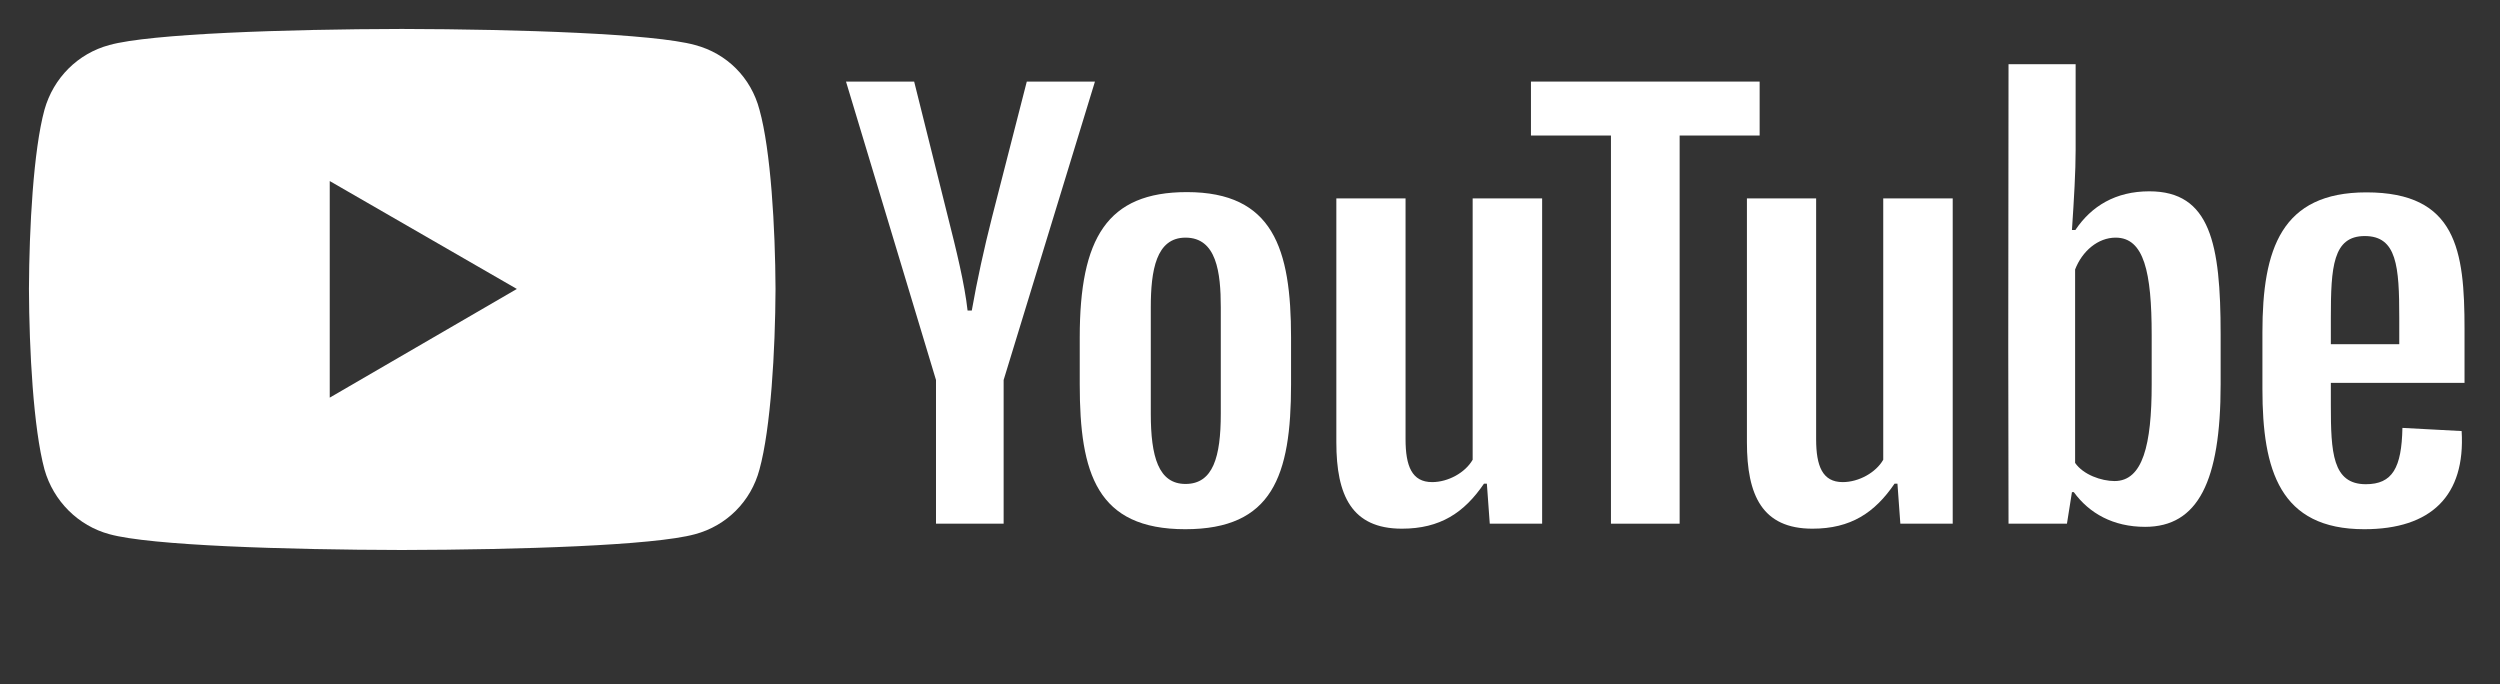 <svg width="95" height="26" viewBox="0 0 95 26" fill="none" xmlns="http://www.w3.org/2000/svg">
<rect x="0" y="0" width="95" height="26" fill="#333333" stroke="none"/>
<path d="M15.27 20.9C19.71 20.89 24.85 20.73 26.41 20.3C27.61 19.98 28.54 19.05 28.86 17.84C29.29 16.28 29.46 13.32 29.47 10.98C29.46 8.66 29.29 5.71 28.86 4.17C28.54 2.95 27.62 2.03 26.41 1.71C24.85 1.28 19.71 1.11 15.27 1.1C10.84 1.11 5.71 1.28 4.16 1.71C2.96 2.03 2.03 2.96 1.69 4.17C1.27 5.71 1.11 8.66 1.1 10.98C1.11 13.32 1.27 16.28 1.69 17.84C2.03 19.04 2.97 19.98 4.16 20.3C5.71 20.73 10.84 20.89 15.27 20.9ZM12.53 6.88L19.64 10.98L12.53 15.11V6.88Z" fill="white"/>
<path d="M38.138 19.9V14.44L41.608 3.1H39.018L37.698 8.25C37.398 9.43 37.128 10.66 36.928 11.8H36.768C36.658 10.8 36.338 9.49 36.018 8.23L34.738 3.1H32.148L35.568 14.44V19.9H38.138Z" fill="white"/>
<path d="M45.1 7.3C42.07 7.3 41.03 9.05 41.03 12.82V14.61C41.03 17.99 41.68 20.11 45.04 20.11C48.35 20.11 49.06 18.09 49.06 14.61V12.82C49.06 9.45 48.38 7.3 45.1 7.3ZM46.39 15.72C46.39 17.36 46.1 18.39 45.05 18.39C44.02 18.39 43.73 17.35 43.73 15.72V11.68C43.73 10.28 43.93 9.03 45.05 9.03C46.23 9.03 46.39 10.35 46.39 11.68V15.72Z" fill="white"/>
<path d="M53.271 20.09C54.731 20.09 55.641 19.48 56.391 18.38H56.501L56.611 19.9H58.601V7.54H55.961V17.47C55.681 17.96 55.031 18.32 54.421 18.32C53.651 18.32 53.411 17.71 53.411 16.69V7.54H50.781V16.81C50.781 18.82 51.361 20.09 53.271 20.09Z" fill="white"/>
<path d="M63.826 19.9V5.15H66.866V3.1H58.176V5.15H61.216V19.9H63.826Z" fill="white"/>
<path d="M68.873 20.09C70.333 20.09 71.243 19.48 71.993 18.38H72.103L72.213 19.9H74.203V7.54H71.563V17.47C71.283 17.96 70.633 18.32 70.023 18.32C69.253 18.32 69.013 17.71 69.013 16.69V7.54H66.383V16.81C66.383 18.82 66.963 20.09 68.873 20.09Z" fill="white"/>
<path d="M81.674 7.27C80.394 7.27 79.474 7.83 78.864 8.74H78.734C78.814 7.54 78.874 6.52 78.874 5.71V2.44H76.324L76.314 13.18L76.324 19.9H78.544L78.734 18.7H78.804C79.394 19.51 80.304 20.02 81.514 20.02C83.524 20.02 84.384 18.29 84.384 14.61V12.7C84.384 9.26 83.994 7.27 81.674 7.27ZM81.764 14.61C81.764 16.91 81.424 18.28 80.354 18.28C79.854 18.28 79.164 18.04 78.854 17.59V10.24C79.124 9.54 79.724 9.03 80.394 9.03C81.474 9.03 81.764 10.34 81.764 12.73V14.61Z" fill="white"/>
<path d="M93.652 12.5C93.652 9.52 93.352 7.31 89.922 7.31C86.692 7.31 85.972 9.46 85.972 12.62V14.79C85.972 17.87 86.632 20.11 89.842 20.11C92.382 20.11 93.692 18.84 93.542 16.38L91.292 16.26C91.262 17.78 90.912 18.4 89.902 18.4C88.632 18.4 88.572 17.19 88.572 15.39V14.55H93.652V12.5ZM89.862 8.97C91.082 8.97 91.172 10.12 91.172 12.07V13.08H88.572V12.07C88.572 10.14 88.652 8.97 89.862 8.97Z" fill="white"/>
</svg>
